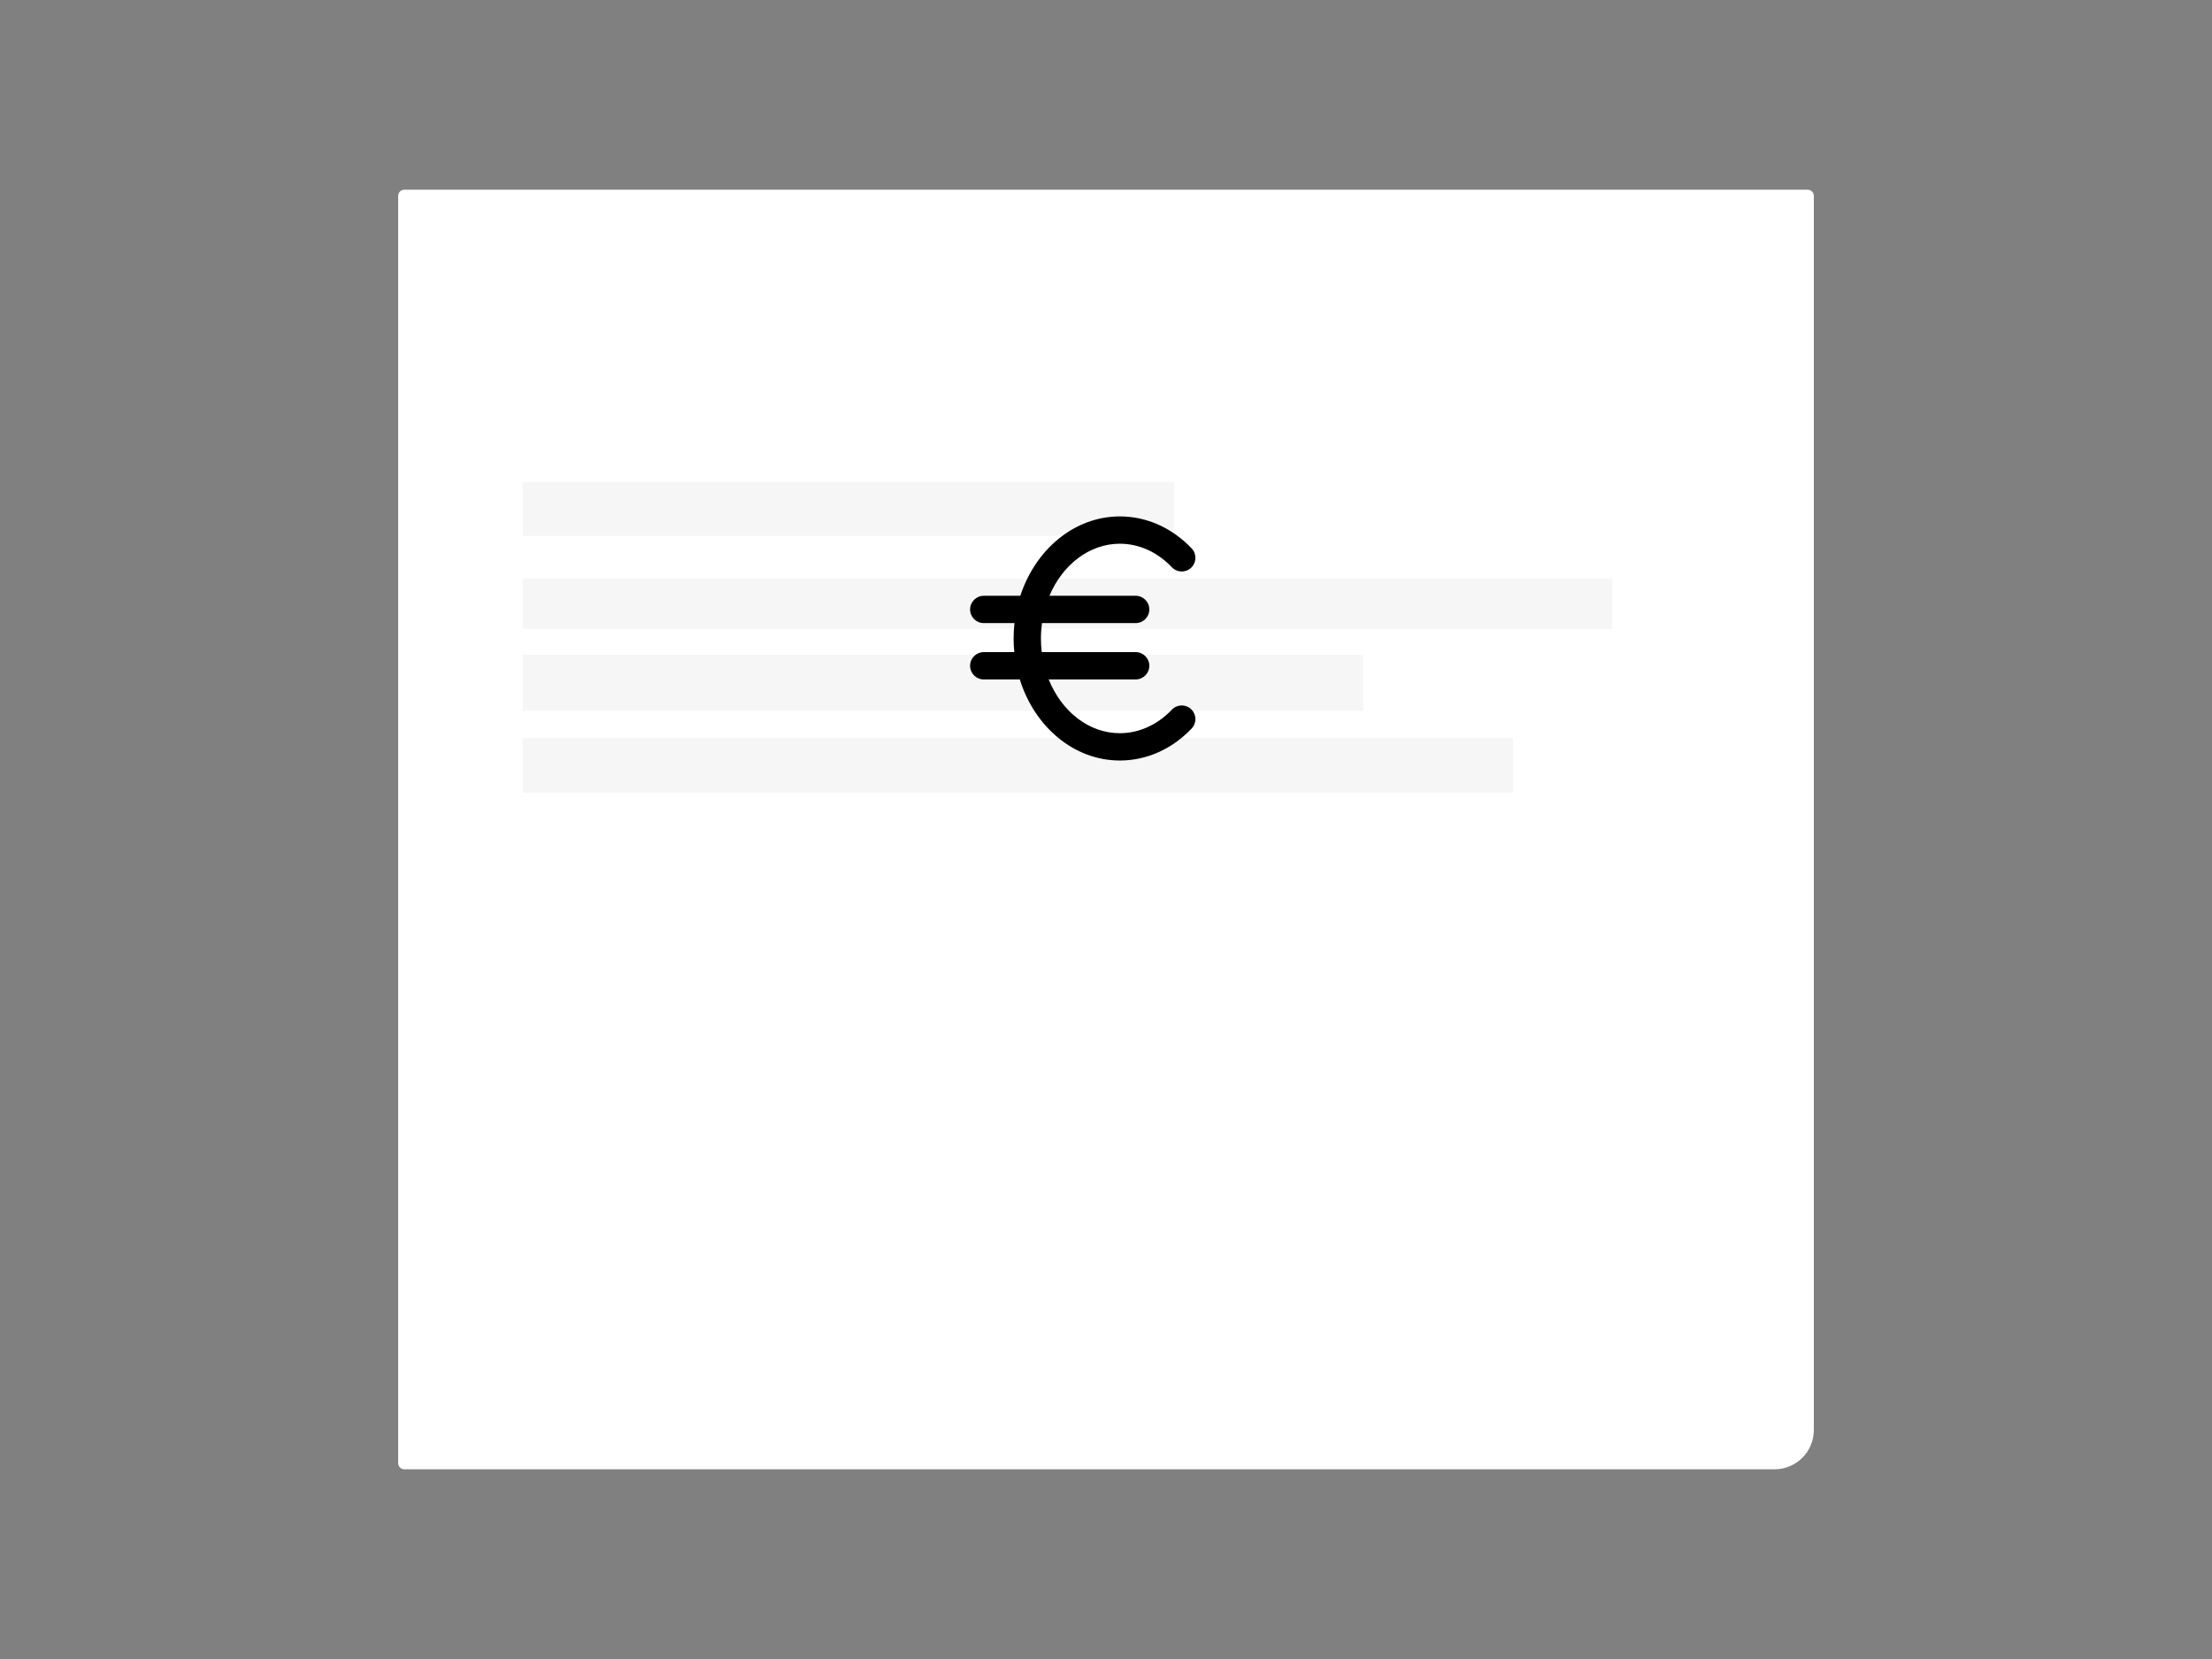 <svg xmlns:dc="http://purl.org/dc/elements/1.1/" xmlns:cc="http://creativecommons.org/ns#" xmlns:rdf="http://www.w3.org/1999/02/22-rdf-syntax-ns#" xmlns:svg="http://www.w3.org/2000/svg" xmlns="http://www.w3.org/2000/svg" xmlns:sodipodi="http://sodipodi.sourceforge.net/DTD/sodipodi-0.dtd" xmlns:inkscape="http://www.inkscape.org/namespaces/inkscape" id="Calque_1" x="0px" y="0px" viewBox="-599 686 800 600" style="" xml:space="preserve" sodipodi:docname="gestion-finance.svg" inkscape:version="0.92.4 (5da689c313, 2019-01-14)"><rect x="-599" y="686" width="800" height="600" fill="#808080" stroke="none"/><defs id="defs45"></defs>
<style type="text/css" id="style2">
	.st0{fill:#FFFFFF;stroke:#354357;stroke-width:5;stroke-miterlimit:10;}
	.st1{fill:#F6F6F6;}
	.st2{fill:none;stroke:#354357;stroke-width:5;stroke-miterlimit:10;}
	.st3{fill:none;stroke:#354357;stroke-width:5;stroke-linecap:round;stroke-miterlimit:10;}
</style>
<path class="st0 LVYjxuxP_0" d="M42.7,1217.4h-495.4c-1.3,0-2.3-1-2.3-2.3V756.9c0-1.3,1-2.3,2.3-2.3H54.7c1.3,0,2.3,1,2.3,2.3v446.2  C57,1211.1,50.6,1217.4,42.7,1217.4z" id="path4"></path>
<path id="XMLID_5_" class="st1 LVYjxuxP_1" width="235.6" height="19.5" d="M-410 860.3 L-174.4 860.3 L-174.4 879.8 L-410 879.8 Z"></path>
<path id="XMLID_1_" class="st1 LVYjxuxP_2" width="394.1" height="18.2" d="M-410 895.2 L-15.9 895.2 L-15.9 913.4 L-410 913.4 Z"></path>
<path id="XMLID_2_" class="st1 LVYjxuxP_3" width="304" height="20.3" d="M-410 922.8 L-106 922.8 L-106 943.1 L-410 943.1 Z"></path>
<path id="XMLID_3_" class="st1 LVYjxuxP_4" width="358.2" height="19.9" d="M-410 952.8 L-51.8 952.8 L-51.8 972.7 L-410 972.7 Z"></path>
<path class="st2 LVYjxuxP_5" id="line10" d="M-455,812L57,812"></path>
<path class="st2 LVYjxuxP_6" id="line12" d="M-455,1026.1L57,1026.1"></path>
<path class="st2 LVYjxuxP_7" id="line14" d="M-455,1090.1L57,1090.1"></path>
<path class="st2 LVYjxuxP_8" id="line16" d="M-455,1151.3L57,1151.3"></path>
<g id="g22">
	<path class="st3 LVYjxuxP_9" id="line18" d="M12.5,1060.8L-7.9,1060.8"></path>
	<path class="st3 LVYjxuxP_10" id="line20" d="M2.3,1071.1L2.3,1050.7"></path>
</g>
<g id="g28">
	<path class="st3 LVYjxuxP_11" id="line24" d="M9.5,791.2L-4.9,776.8"></path>
	<path class="st3 LVYjxuxP_12" id="line26" d="M-4.9,791.2L9.5,776.8"></path>
</g>
<g id="g34">
	<path class="st3 LVYjxuxP_13" id="line30" d="M12.7,1120.8L-7.7,1120.8"></path>
	<path class="st3 LVYjxuxP_14" id="line32" d="M2.5,1131.1L2.5,1110.7"></path>
</g>
<g id="g40">
	<path class="st3 LVYjxuxP_15" id="line36" d="M12.5,1181.3L-7.9,1181.3"></path>
	<path class="st3 LVYjxuxP_16" id="line38" d="M2.3,1191.4L2.3,1171.1"></path>
</g>
<g id="g107" transform="matrix(0.204,0,0,0.204,-251.55,872.768)"><g id="g51">
	<path id="path49" d="m 374.363,342.635 c -25.563,26.889 -58.292,41.7 -92.16,41.7 -55.509,0 -103.572,-38.981 -126.192,-95.329 h 154.186 c 13.37,0 24.21,-10.84 24.21,-24.21 0,-13.37 -10.84,-24.21 -24.21,-24.21 H 143.708 c -0.952,-7.915 -1.472,-15.989 -1.472,-24.211 0,-9.274 0.653,-18.365 1.871,-27.237 h 166.09 c 13.37,0 24.21,-10.84 24.21,-24.21 0,-13.37 -10.84,-24.211 -24.21,-24.211 H 157.299 c 23.105,-54.698 70.4,-92.302 124.904,-92.302 33.868,0 66.597,14.812 92.16,41.698 9.203,9.685 24.518,10.083 34.224,0.872 9.693,-9.215 10.077,-24.539 0.875,-34.229 C 374.671,20.156 329.478,0 282.209,0 201.497,0 132.504,58.62 105.731,140.724 H 40.854 c -13.37,0 -24.21,10.84 -24.21,24.21 0,13.37 10.84,24.21 24.21,24.21 h 54.503 c -0.981,8.934 -1.542,18.007 -1.542,27.237 0,8.192 0.428,16.255 1.211,24.211 H 40.854 c -13.37,0 -24.21,10.84 -24.21,24.21 0,13.37 10.84,24.21 24.21,24.21 h 63.916 c 26.043,83.691 95.733,143.75 177.433,143.75 47.274,0 92.456,-20.161 127.247,-56.755 9.208,-9.693 8.83,-25.015 -0.869,-34.229 -9.687,-9.215 -25.015,-8.83 -34.218,0.857 z" inkscape:connector-curvature="0" class="LVYjxuxP_17"></path>
</g><g id="g53">
</g><g id="g55">
</g><g id="g57">
</g><g id="g59">
</g><g id="g61">
</g><g id="g63">
</g><g id="g65">
</g><g id="g67">
</g><g id="g69">
</g><g id="g71">
</g><g id="g73">
</g><g id="g75">
</g><g id="g77">
</g><g id="g79">
</g><g id="g81">
</g></g><style data-made-with="vivus-instant">.LVYjxuxP_0{stroke-dasharray:1941 1943;stroke-dashoffset:1942;animation:LVYjxuxP_draw 2000ms linear 0ms forwards;}.LVYjxuxP_1{stroke-dasharray:511 513;stroke-dashoffset:512;animation:LVYjxuxP_draw 2000ms linear 52ms forwards;}.LVYjxuxP_2{stroke-dasharray:825 827;stroke-dashoffset:826;animation:LVYjxuxP_draw 2000ms linear 105ms forwards;}.LVYjxuxP_3{stroke-dasharray:649 651;stroke-dashoffset:650;animation:LVYjxuxP_draw 2000ms linear 157ms forwards;}.LVYjxuxP_4{stroke-dasharray:757 759;stroke-dashoffset:758;animation:LVYjxuxP_draw 2000ms linear 210ms forwards;}.LVYjxuxP_5{stroke-dasharray:512 514;stroke-dashoffset:513;animation:LVYjxuxP_draw 2000ms linear 263ms forwards;}.LVYjxuxP_6{stroke-dasharray:512 514;stroke-dashoffset:513;animation:LVYjxuxP_draw 2000ms linear 315ms forwards;}.LVYjxuxP_7{stroke-dasharray:512 514;stroke-dashoffset:513;animation:LVYjxuxP_draw 2000ms linear 368ms forwards;}.LVYjxuxP_8{stroke-dasharray:512 514;stroke-dashoffset:513;animation:LVYjxuxP_draw 2000ms linear 421ms forwards;}.LVYjxuxP_9{stroke-dasharray:21 23;stroke-dashoffset:22;animation:LVYjxuxP_draw 2000ms linear 473ms forwards;}.LVYjxuxP_10{stroke-dasharray:21 23;stroke-dashoffset:22;animation:LVYjxuxP_draw 2000ms linear 526ms forwards;}.LVYjxuxP_11{stroke-dasharray:21 23;stroke-dashoffset:22;animation:LVYjxuxP_draw 2000ms linear 578ms forwards;}.LVYjxuxP_12{stroke-dasharray:21 23;stroke-dashoffset:22;animation:LVYjxuxP_draw 2000ms linear 631ms forwards;}.LVYjxuxP_13{stroke-dasharray:21 23;stroke-dashoffset:22;animation:LVYjxuxP_draw 2000ms linear 684ms forwards;}.LVYjxuxP_14{stroke-dasharray:21 23;stroke-dashoffset:22;animation:LVYjxuxP_draw 2000ms linear 736ms forwards;}.LVYjxuxP_15{stroke-dasharray:21 23;stroke-dashoffset:22;animation:LVYjxuxP_draw 2000ms linear 789ms forwards;}.LVYjxuxP_16{stroke-dasharray:21 23;stroke-dashoffset:22;animation:LVYjxuxP_draw 2000ms linear 842ms forwards;}.LVYjxuxP_17{stroke-dasharray:2750 2752;stroke-dashoffset:2751;animation:LVYjxuxP_draw 2000ms linear 894ms forwards;}.LVYjxuxP_18{stroke-dasharray:425 427;stroke-dashoffset:426;animation:LVYjxuxP_draw 2000ms linear 947ms forwards;}.LVYjxuxP_19{stroke-dasharray:565 567;stroke-dashoffset:566;animation:LVYjxuxP_draw 2000ms linear 999ms forwards;}@keyframes LVYjxuxP_draw{100%{stroke-dashoffset:0;}}@keyframes LVYjxuxP_fade{0%{stroke-opacity:1;}94.444%{stroke-opacity:1;}100%{stroke-opacity:0;}}</style></svg>